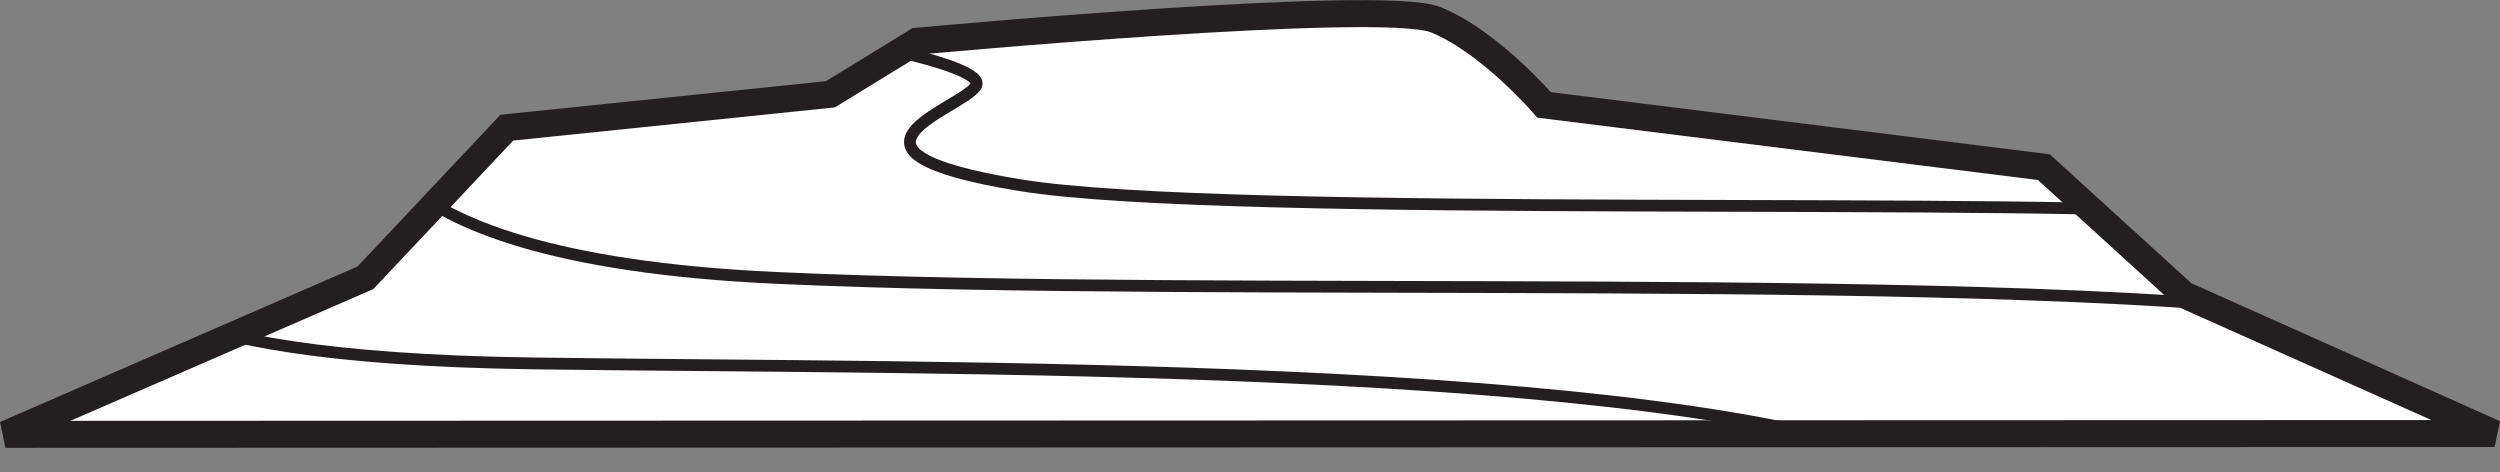 <svg xmlns="http://www.w3.org/2000/svg" xmlns:xlink="http://www.w3.org/1999/xlink" viewBox="0 0 212.1 40.05"><rect x="0" y="0" width="212.1" height="40.05" fill="#808080" stroke="none"/><defs><style>.cls-1,.cls-4,.cls-5{fill:none;}.cls-1{clip-rule:evenodd;}.cls-2{fill:#fff;fill-rule:evenodd;}.cls-3{clip-path:url(#clip-path);}.cls-4,.cls-5{stroke:#231f20;stroke-miterlimit:3.86;}.cls-5{stroke-width:2.29px;}</style><clipPath id="clip-path"><path class="cls-1" d="M31,23.57,43,10.83,70.45,8l7.34-4.5s39.42-3.66,44-1.83S131,8.9,131,8.9l42.4,5.28L185.28,25l26.36,11.78L.46,36.85Z"/></clipPath></defs><g id="Layer_2" data-name="Layer 2"><g id="Layer_1-2" data-name="Layer 1"><path class="cls-2" d="M31,23.57,43,10.83,70.45,8l7.34-4.5s39.42-3.66,44-1.83S131,8.9,131,8.9l42.4,5.28L185.28,25l26.36,11.78L.46,36.85Z"/><g class="cls-3"><path class="cls-4" d="M67.65,2.71s16.5,2.62,15.13,4.62-13.88,5.5,3.75,8.38,87.62.87,104.62,2.62"/><path class="cls-4" d="M31.15,8.58s-3.5,13.25,34.75,15,105-.75,134.25,3.5"/><path class="cls-4" d="M10.9,23.33s-1.25,7,34.25,7.5,95.75-.25,117.75,8.75"/></g><path class="cls-5" d="M31,23.57,43,10.83,70.45,8l7.34-4.5s39.42-3.66,44-1.83S131,8.9,131,8.9l42.4,5.28L185.28,25l26.36,11.78L.46,36.85Z"/></g></g></svg>